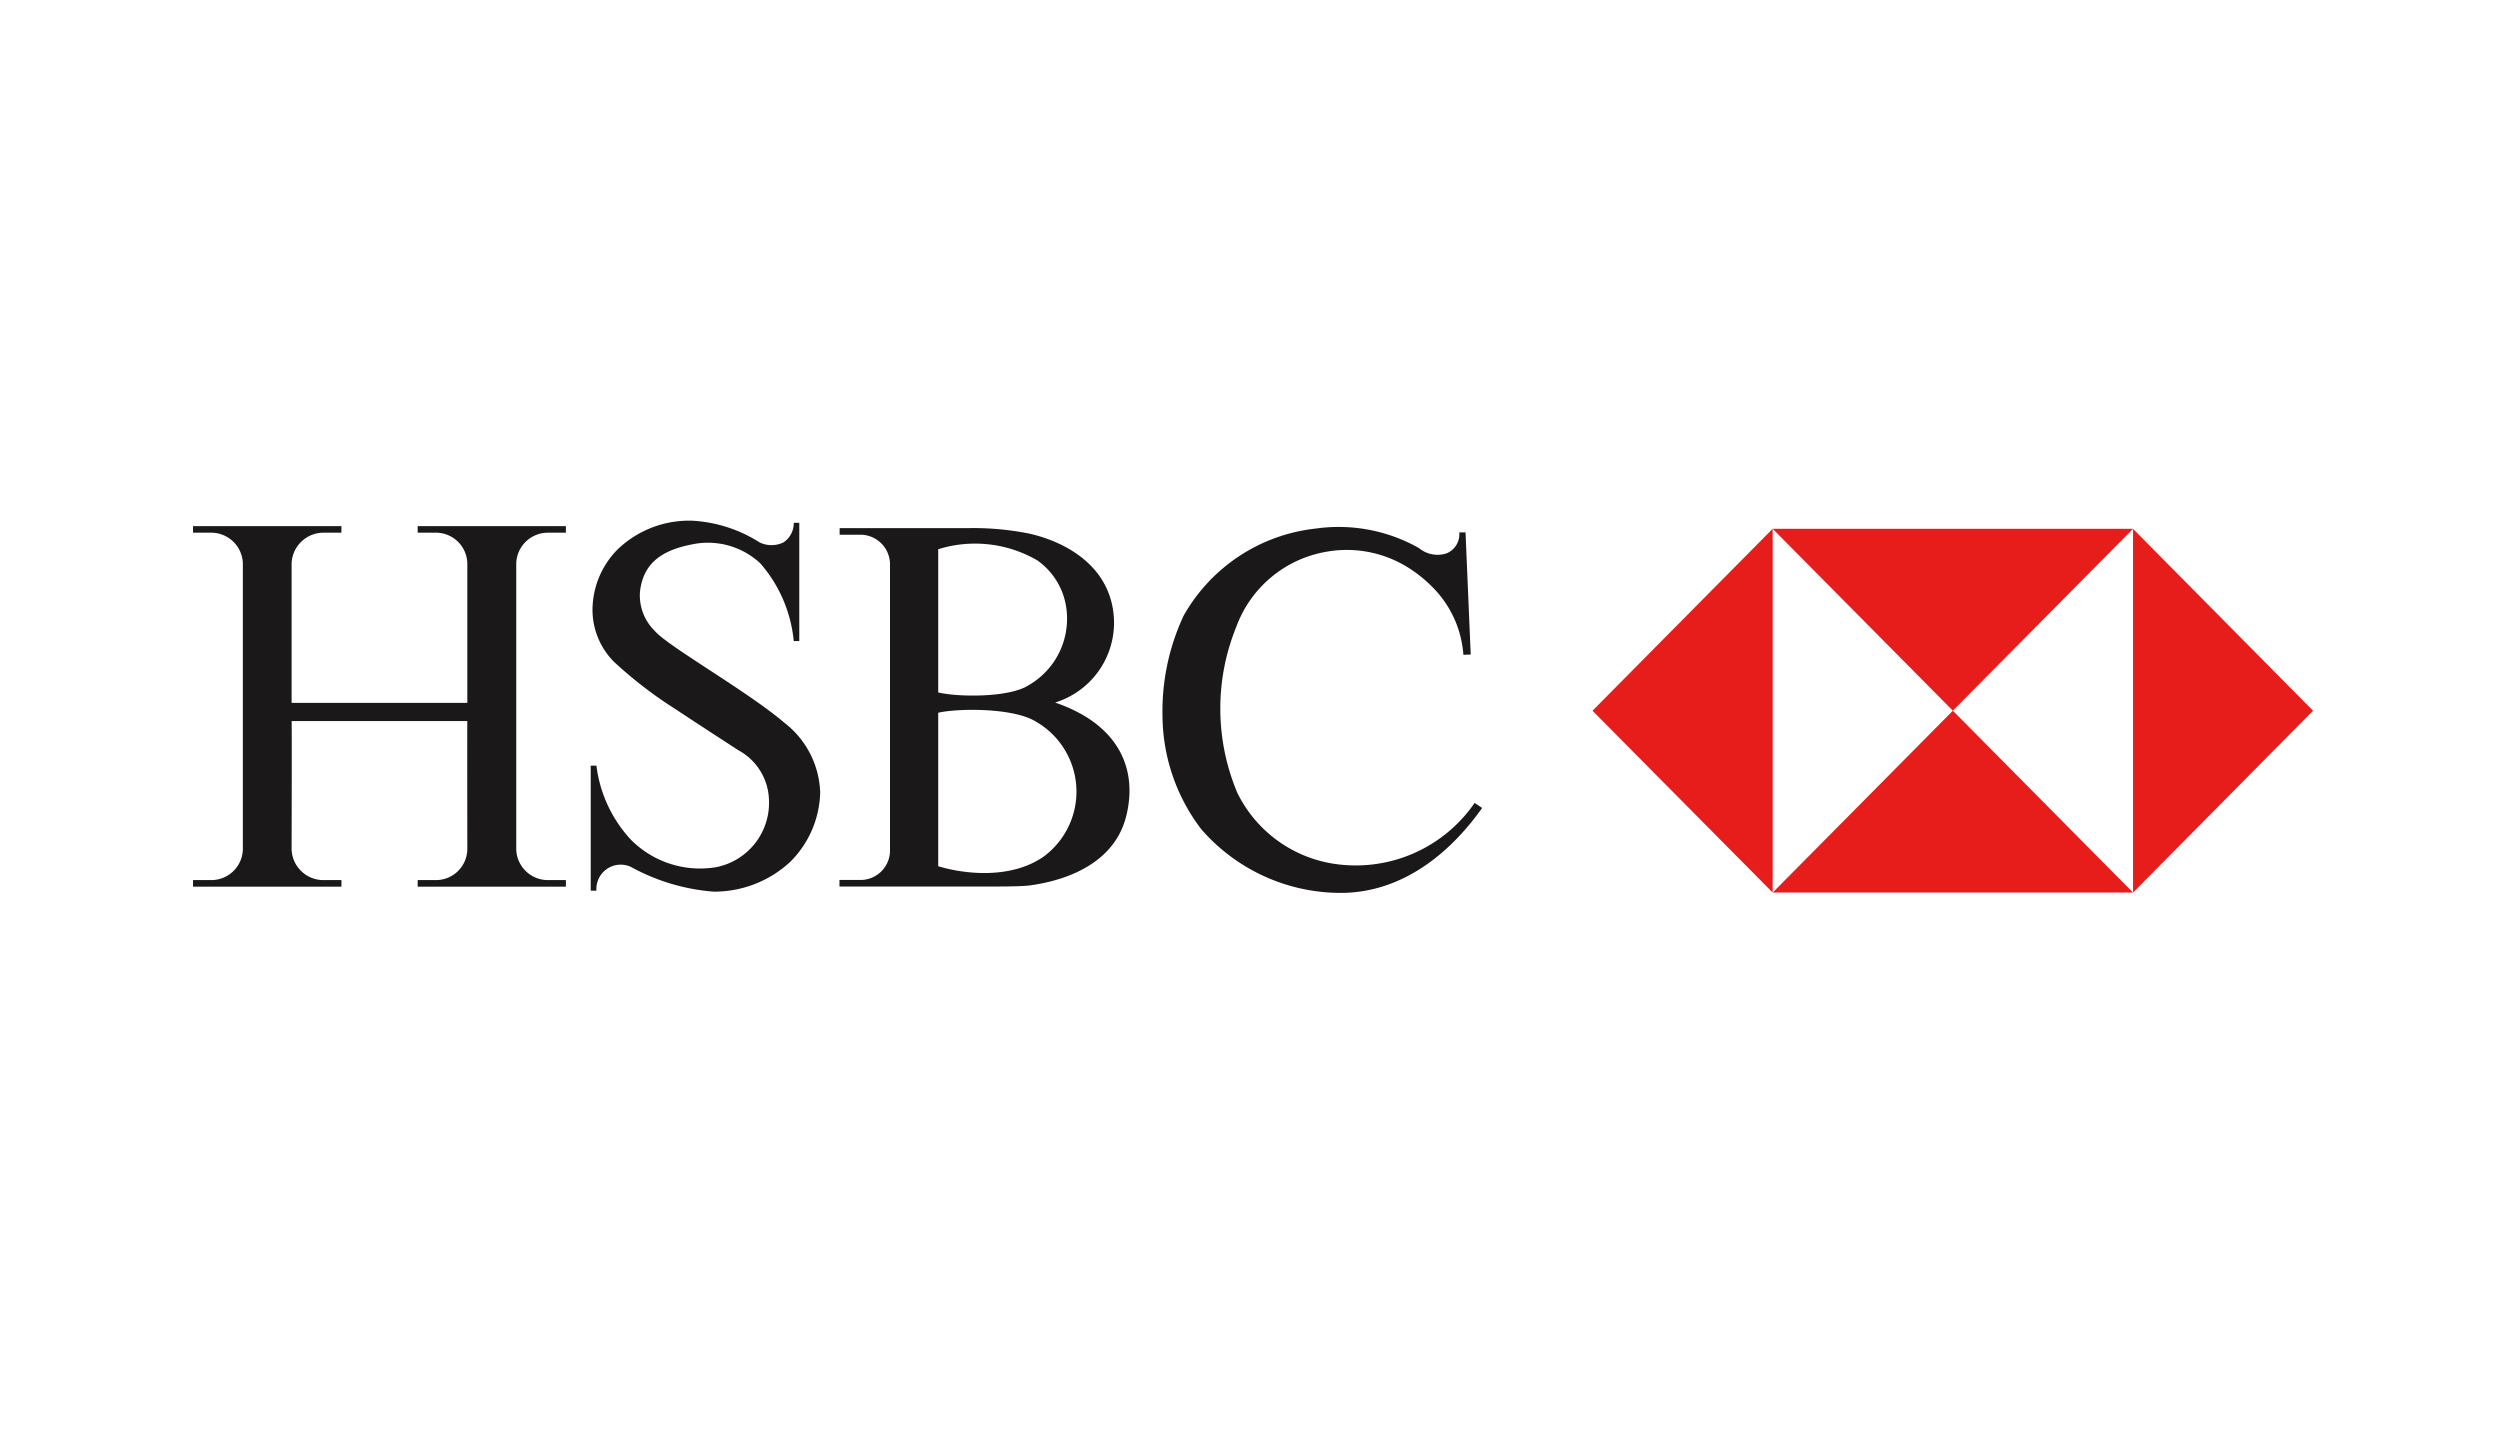 <svg id="_01_LandingPage_client_HSBC.svg_01_LandingPage_client_HSBC.png" data-name="01_LandingPage_client_HSBC.svg, 01_LandingPage_client_HSBC.png" xmlns="http://www.w3.org/2000/svg" width="140" height="80" viewBox="0 0 140 80">
  <defs>
    <style>
      .cls-1 {
        fill: #fff;
      }

      .cls-2 {
        fill: #1a1818;
      }

      .cls-2, .cls-3 {
        fill-rule: evenodd;
      }

      .cls-3 {
        fill: #e71d1c;
      }
    </style>
  </defs>
  <rect id="logo_area" data-name="logo area" class="cls-1" width="140" height="80"/>
  <g>
    <path class="cls-2" d="M2958.17,705.379c-0.01,0,0,7.206,0,7.206a1.758,1.758,0,0,1-1.8,1.7h-0.98v0.367h8.3v-0.367h-0.98a1.773,1.773,0,0,1-1.8-1.7V696.531a1.774,1.774,0,0,1,1.8-1.7h0.98v-0.369h-8.3v0.369h0.98a1.761,1.761,0,0,1,1.8,1.7v7.828h-9.84v-7.828a1.79,1.79,0,0,1,1.81-1.7h0.98v-0.369h-8.31v0.369h0.98a1.776,1.776,0,0,1,1.81,1.7v16.054a1.769,1.769,0,0,1-1.81,1.7h-0.98v0.367h8.31v-0.367h-0.98a1.782,1.782,0,0,1-1.81-1.7s0.02-7.206,0-7.206h9.84Zm19.76,3.991a5.659,5.659,0,0,1-1.69,3.906,6.267,6.267,0,0,1-4.27,1.657,11.439,11.439,0,0,1-4.64-1.387,1.363,1.363,0,0,0-1.93,1.331h-0.32v-7h0.32a7.434,7.434,0,0,0,1.92,4.135,5.448,5.448,0,0,0,4.82,1.543,3.673,3.673,0,0,0,2.92-3.816,3.266,3.266,0,0,0-1.71-2.725c-0.94-.609-2.27-1.474-3.53-2.307a23.709,23.709,0,0,1-3.44-2.648,4.138,4.138,0,0,1-1.2-2.86,4.828,4.828,0,0,1,1.43-3.455,5.782,5.782,0,0,1,4.15-1.585,7.831,7.831,0,0,1,3.78,1.217,1.532,1.532,0,0,0,1.33,0,1.28,1.28,0,0,0,.58-1.1h0.31V700.9h-0.31a7.726,7.726,0,0,0-1.88-4.36,4.306,4.306,0,0,0-3.84-1.049c-1.83.354-2.72,1.177-2.89,2.634a2.779,2.779,0,0,0,.83,2.208c0.71,0.849,5.22,3.395,7.27,5.154a5.133,5.133,0,0,1,1.99,3.88m6.61,4.141c1.41,0.433,4.08.765,5.94-.565a4.52,4.52,0,0,0-.44-7.515c-1.28-.818-4.45-0.761-5.5-0.515v8.595Zm0-9.733c1,0.254,3.93.323,5.06-.4a4.3,4.3,0,0,0,2.08-4.531,3.918,3.918,0,0,0-1.59-2.463,6.934,6.934,0,0,0-5.55-.624v8.014Zm6.54,0.566c3.62,1.235,4.65,3.776,3.98,6.393-0.79,3.077-4.28,3.7-5.41,3.852-0.51.066-1.81,0.06-3.1,0.06-2.29,0-5.2,0-7.54,0v-0.368h1.2a1.652,1.652,0,0,0,1.63-1.6V696.558a1.663,1.663,0,0,0-1.62-1.614h-1.2v-0.369c2.06,0,5.07,0,7.21,0a15.886,15.886,0,0,1,3.29.284c1.02,0.2,4.01,1.076,4.72,3.85a4.681,4.681,0,0,1-3.16,5.635m22.99-9.528,0.29,6.838-0.41.015a5.964,5.964,0,0,0-1.68-3.739,7.626,7.626,0,0,0-1.34-1.1,6.477,6.477,0,0,0-4.6-.941,6.554,6.554,0,0,0-5.1,4.219,12.157,12.157,0,0,0,.06,9.289,7.249,7.249,0,0,0,5.52,3.991,8.08,8.08,0,0,0,7.77-3.425l0.42,0.283c-2.07,2.916-4.83,4.785-7.99,4.756a10.352,10.352,0,0,1-7.74-3.567,10.573,10.573,0,0,1-2.17-6.315,12.662,12.662,0,0,1,1.18-5.635,9.7,9.7,0,0,1,7.39-4.884,9.14,9.14,0,0,1,5.79,1.09,1.633,1.633,0,0,0,1.54.3,1.156,1.156,0,0,0,.72-1.175h0.35Z" transform="translate(-2932 -665)"/>
    <path class="cls-3" d="M3021.18,704.8l10.09,10.184V694.61Zm10.09,10.183h20.18l-10.09-10.184Zm10.09-10.184,10.09-10.185h-20.18Zm10.09-10.184v20.369l10.08-10.184Z" transform="translate(-2932 -665)"/>
  </g>
</svg>
